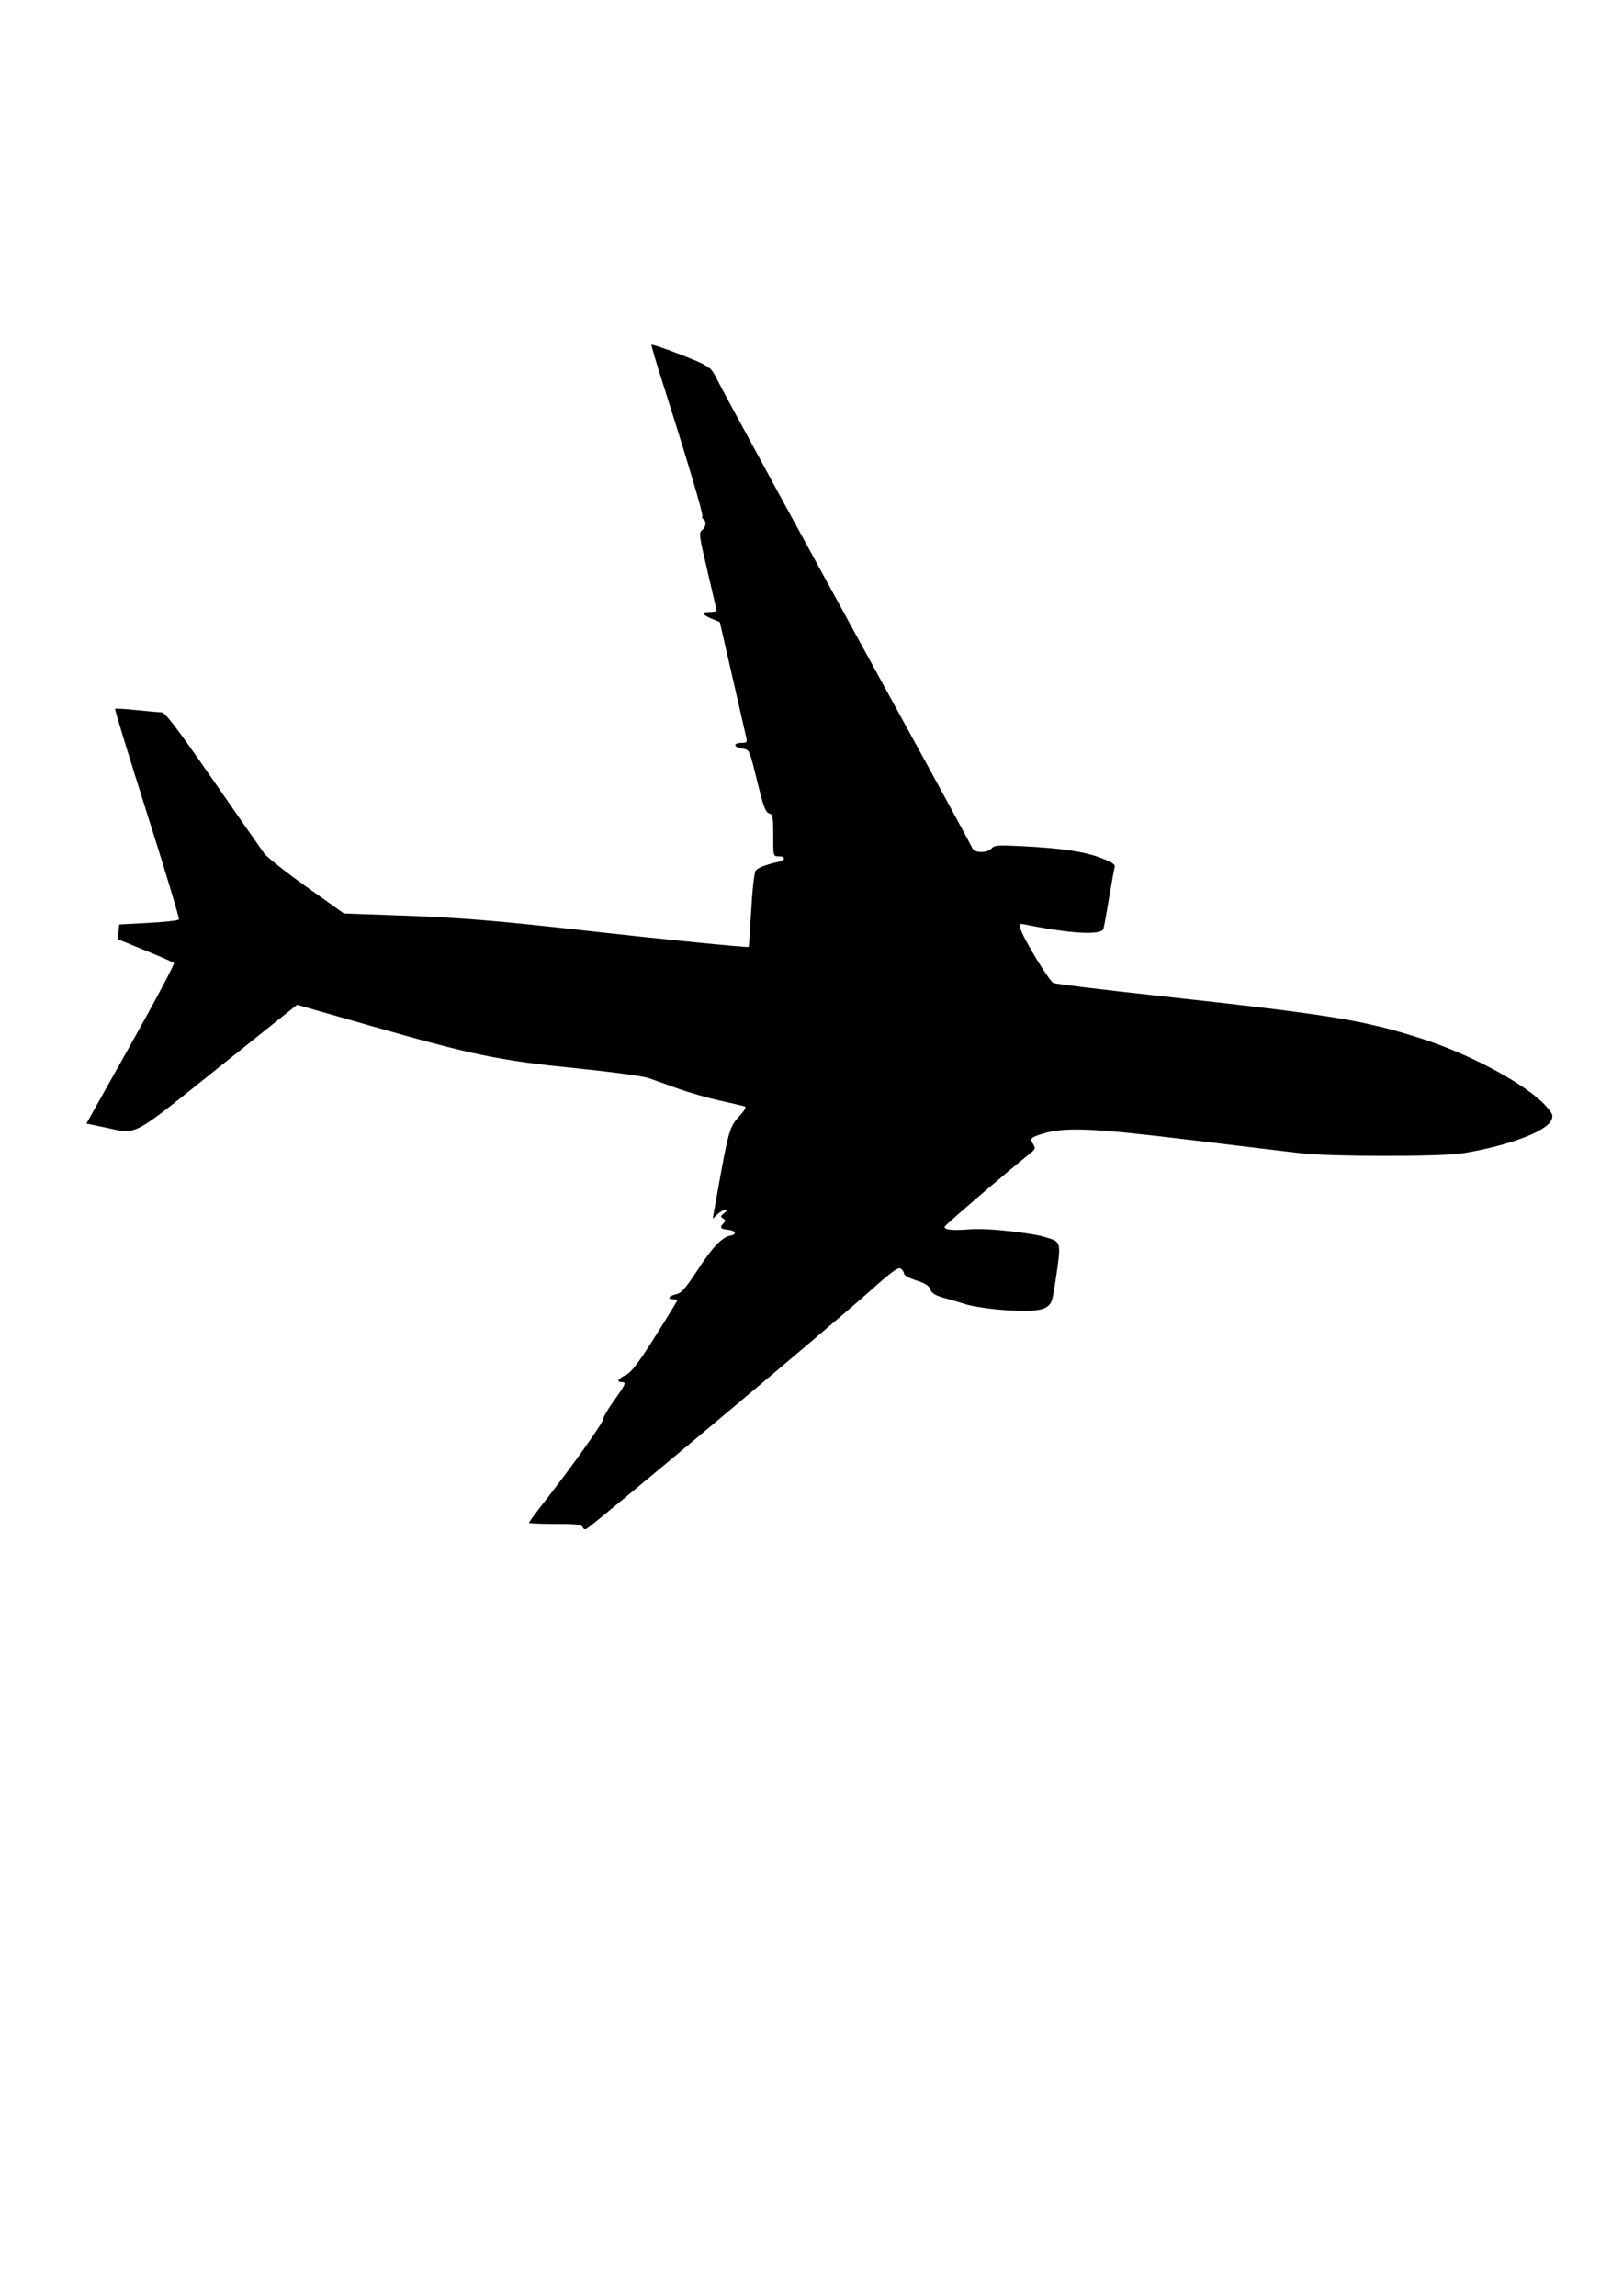 <?xml version="1.0" encoding="UTF-8" standalone="no"?>
<!-- Created with Inkscape (http://www.inkscape.org/) --><svg height="1052.362" id="svg2" inkscape:version="0.42+devel" sodipodi:docbase="C:\Documents and Settings\Lumen 2\Desktop" sodipodi:docname="plane.svg" sodipodi:version="0.32" width="744.094" xmlns="http://www.w3.org/2000/svg" xmlns:cc="http://web.resource.org/cc/" xmlns:dc="http://purl.org/dc/elements/1.1/" xmlns:inkscape="http://www.inkscape.org/namespaces/inkscape" xmlns:rdf="http://www.w3.org/1999/02/22-rdf-syntax-ns#" xmlns:sodipodi="http://inkscape.sourceforge.net/DTD/sodipodi-0.dtd" xmlns:svg="http://www.w3.org/2000/svg">
  <defs id="defs4"/>
  <sodipodi:namedview bordercolor="#666666" borderopacity="1.0" id="base" inkscape:current-layer="layer1" inkscape:cx="453.20171" inkscape:cy="610.9946" inkscape:document-units="px" inkscape:pageopacity="0.0" inkscape:pageshadow="2" inkscape:window-height="537" inkscape:window-width="805" inkscape:window-x="328" inkscape:window-y="173" inkscape:zoom="1.2732944" pagecolor="#ffffff"/>
  <g id="layer1" inkscape:groupmode="layer" inkscape:label="Layer 1">
    <path d="M 267.132,700.016 C 266.667,698.805 264.279,698.522 254.527,698.522 C 247.91,698.522 242.496,698.29 242.496,698.007 C 242.496,697.724 245.739,693.337 249.703,688.257 C 262.686,671.618 276.496,652.189 276.496,650.562 C 276.496,649.685 278.746,645.841 281.496,642.022 C 286.885,634.537 287.303,633.522 284.996,633.522 C 282.443,633.522 283.337,631.968 286.856,630.29 C 289.483,629.037 292.427,625.189 300.356,612.646 C 305.933,603.823 310.496,596.36 310.496,596.063 C 310.496,595.765 309.569,595.522 308.437,595.522 C 305.603,595.522 306.838,593.911 310.225,593.19 C 312.395,592.727 314.505,590.289 319.948,581.957 C 326.745,571.553 331.042,567.082 334.925,566.374 C 338.047,565.804 337.27,564.048 333.746,563.708 C 330.256,563.372 329.774,562.644 331.738,560.68 C 332.727,559.691 332.677,559.251 331.493,558.519 C 330.224,557.736 330.299,557.379 332.001,556.093 C 333.408,555.03 333.573,554.576 332.56,554.553 C 331.771,554.536 330.138,555.449 328.932,556.582 L 326.74,558.641 L 329.042,545.832 C 333.992,518.285 334.517,516.454 338.799,511.809 C 341.5,508.878 342.3,507.415 341.361,507.124 C 340.61,506.891 335.496,505.704 329.996,504.486 C 324.496,503.268 315.946,500.818 310.996,499.042 C 306.046,497.266 299.971,495.091 297.496,494.209 C 294.921,493.291 280.375,491.322 263.496,489.606 C 228.412,486.039 216.801,483.625 169.095,469.981 L 136.193,460.571 L 99.965,489.546 C 59.083,522.244 63.433,519.977 47.804,516.726 L 39.612,515.022 L 60.048,478.566 C 71.289,458.516 80.15,441.799 79.741,441.419 C 79.331,441.038 73.35,438.419 66.45,435.599 L 53.904,430.471 L 54.296,427.112 L 54.688,423.753 L 68.096,423.034 C 75.471,422.639 81.745,421.928 82.038,421.454 C 82.331,420.98 75.766,399.164 67.45,372.974 C 59.133,346.784 52.52,325.164 52.754,324.93 C 52.988,324.697 57.413,324.951 62.588,325.496 C 67.762,326.041 72.934,326.495 74.079,326.504 C 75.676,326.518 81.144,333.707 97.481,357.272 C 109.206,374.184 119.862,389.462 121.161,391.223 C 122.46,392.983 131.207,399.887 140.598,406.565 L 157.673,418.707 L 183.334,419.629 C 211.948,420.657 227.7,421.966 273.018,427.083 C 302.484,430.409 342.734,434.41 343.224,434.061 C 343.349,433.972 343.879,426.363 344.401,417.151 C 344.954,407.377 345.83,399.825 346.503,399.014 C 347.62,397.668 351.057,396.352 356.746,395.092 C 360.182,394.332 360.358,392.522 356.996,392.522 C 354.503,392.522 354.496,392.495 354.496,382.928 C 354.496,374.345 354.296,373.282 352.597,372.838 C 351.115,372.45 350.115,369.998 348.047,361.681 C 343.244,342.362 343.876,343.815 339.959,343.081 C 336.042,342.346 336.188,340.522 340.163,340.522 C 342.297,340.522 342.627,340.155 342.185,338.272 C 341.895,337.034 339.038,324.58 335.837,310.595 L 330.017,285.168 L 326.267,283.595 C 321.736,281.694 321.442,280.522 325.496,280.522 C 327.146,280.522 328.496,280.24 328.496,279.896 C 328.496,279.552 326.628,271.383 324.346,261.743 C 320.543,245.684 320.334,244.114 321.846,243.008 C 323.691,241.659 324.032,238.971 322.48,238.012 C 321.921,237.666 321.697,237.006 321.981,236.545 C 322.482,235.736 315.331,211.693 303.877,175.673 C 300.842,166.131 298.503,158.197 298.678,158.042 C 299.353,157.442 322.988,166.497 323.316,167.481 C 323.507,168.054 324.211,168.522 324.88,168.522 C 325.55,168.522 327.056,170.495 328.228,172.907 C 330.86,178.323 368.446,247.321 412.182,327.022 C 430.291,360.022 445.406,387.809 445.77,388.772 C 446.64,391.068 452.736,391.142 454.614,388.88 C 455.799,387.451 457.607,387.32 468.528,387.873 C 486.796,388.798 497.109,390.331 504.761,393.26 C 509.835,395.202 511.408,396.246 511.051,397.436 C 510.79,398.308 509.64,404.647 508.496,411.522 C 507.352,418.397 506.179,424.809 505.889,425.772 C 504.984,428.773 491.074,428.035 470.588,423.897 C 467.412,423.255 467.221,423.362 467.772,425.468 C 468.909,429.818 481.01,449.798 482.993,450.601 C 484.095,451.047 505.921,453.707 531.496,456.513 C 610.549,465.187 624.753,467.495 651.512,476.015 C 674.512,483.338 700.757,497.625 709.087,507.357 C 711.982,510.739 712.22,511.449 711.175,513.598 C 708.636,518.818 691.084,525.314 670.496,528.653 C 660.701,530.241 610.419,530.228 596.496,528.634 C 590.721,527.972 567.321,525.159 544.496,522.381 C 500.661,517.048 487.928,516.542 477.812,519.735 C 472.471,521.421 472.075,521.872 473.677,524.449 C 474.864,526.359 474.696,526.807 471.996,528.928 C 463.722,535.43 433.893,560.98 433.196,562.163 C 432.541,563.277 434.584,564.325 444.339,563.522 C 454.306,562.701 474.2,565.675 477.278,566.559 C 485.75,568.992 486.478,568.378 484.942,580.044 C 484.219,585.532 483.124,592.322 482.508,595.134 C 481.503,599.6 477.942,600.451 472.752,600.785 C 464.296,601.313 448.204,599.666 441.996,597.637 C 440.346,597.098 436.391,595.934 433.206,595.05 C 428.819,593.832 427.196,592.863 426.506,591.049 C 425.843,589.305 424.091,588.181 420.046,586.906 C 416.994,585.944 414.496,584.619 414.496,583.961 C 414.496,583.304 413.851,582.232 413.064,581.578 C 411.893,580.606 409.194,582.562 398.314,592.267 C 380.155,608.464 273.045,698.27 268.851,700.815 C 268.221,701.197 267.448,700.838 267.132,700.016 z " id="path1368" sodipodi:nodetypes="csssssssssssssssssscccssssssccccccscccccssssssscccsssssssssssscccssssssssssssssssssssssssssssssssssssccssssssssc" style="fill:#000000"/>
  </g>
</svg>
